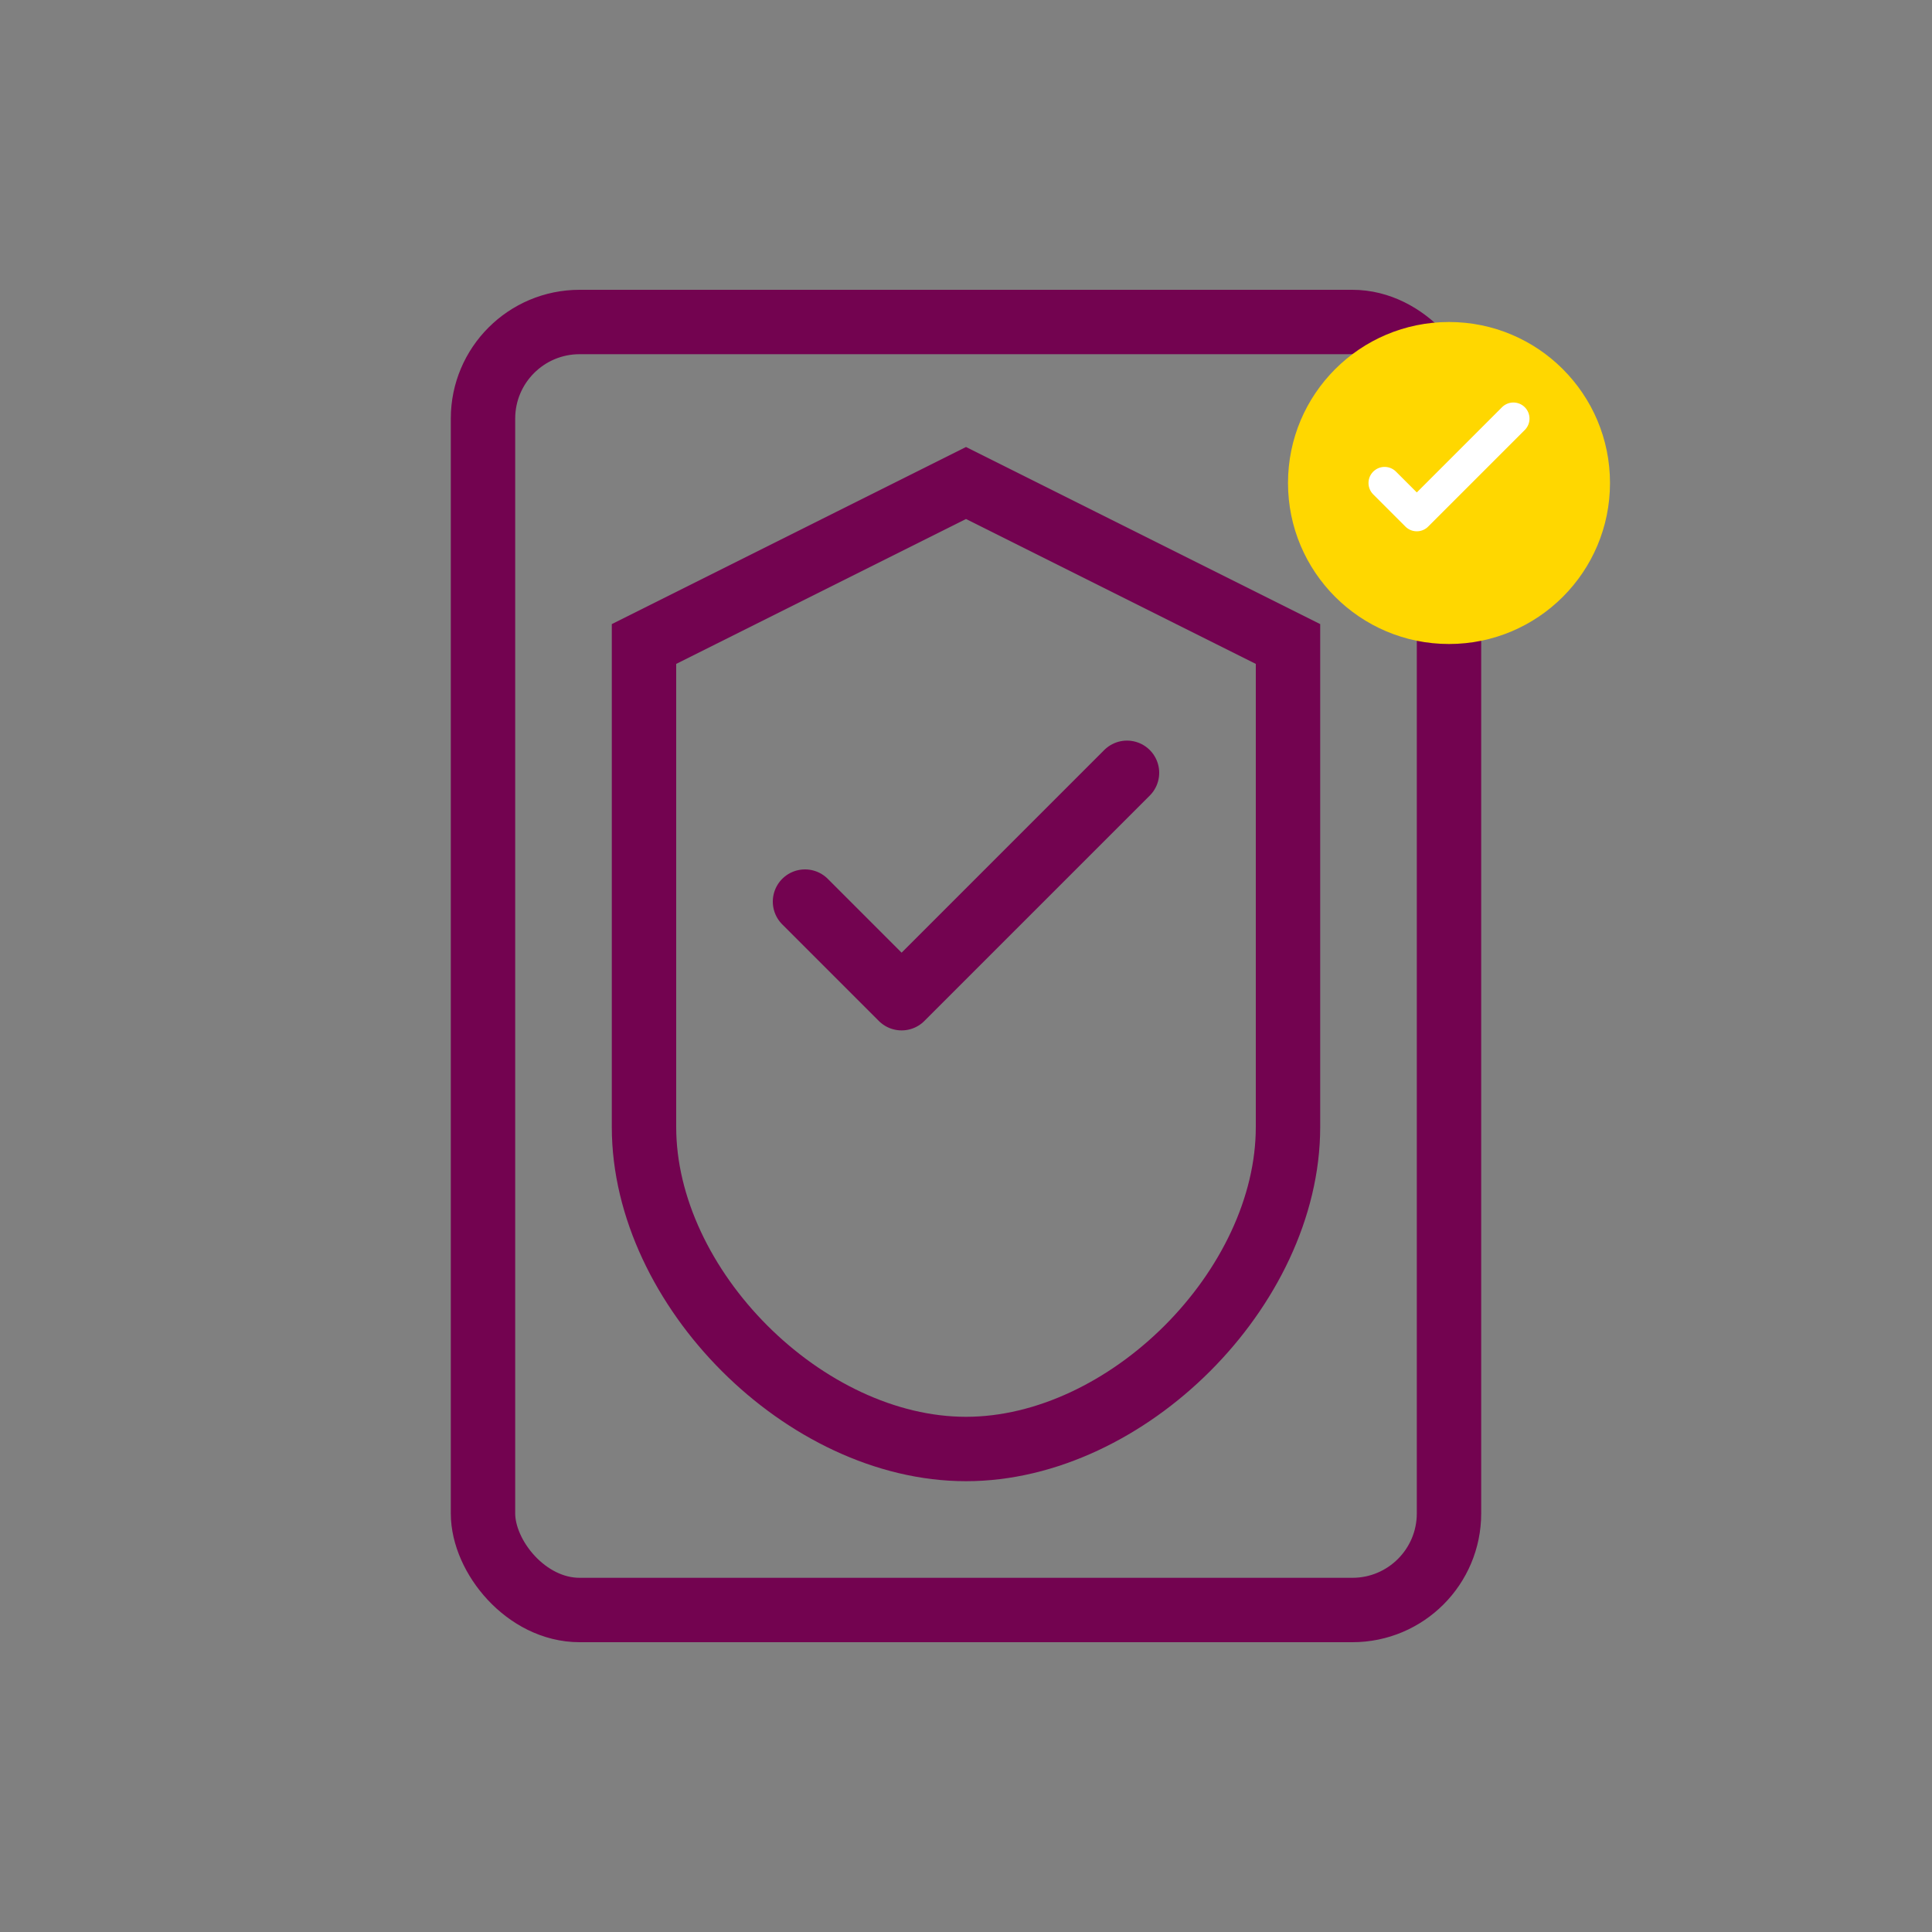 <svg width="60" height="60" viewBox="0 0 60 60" fill="none" xmlns="http://www.w3.org/2000/svg">
  <rect x="0" y="0" width="60" height="60" fill="#808080" stroke="none"/>
  <rect x="15" y="10" width="30" height="40" rx="3" fill="none" stroke="#730350" stroke-width="2"/>
  <path d="M20 20L30 15L40 20V35C40 40 35 45 30 45C25 45 20 40 20 35V20Z" fill="none" stroke="#730350" stroke-width="2"/>
  <path d="M25 28L28 31L35 24" stroke="#730350" stroke-width="2" stroke-linecap="round" stroke-linejoin="round"/>
  <circle cx="45" cy="15" r="5" fill="#FFD700"/>
  <path d="M43 15L44 16L47 13" stroke="white" stroke-width="1" stroke-linecap="round" stroke-linejoin="round"/>
</svg>